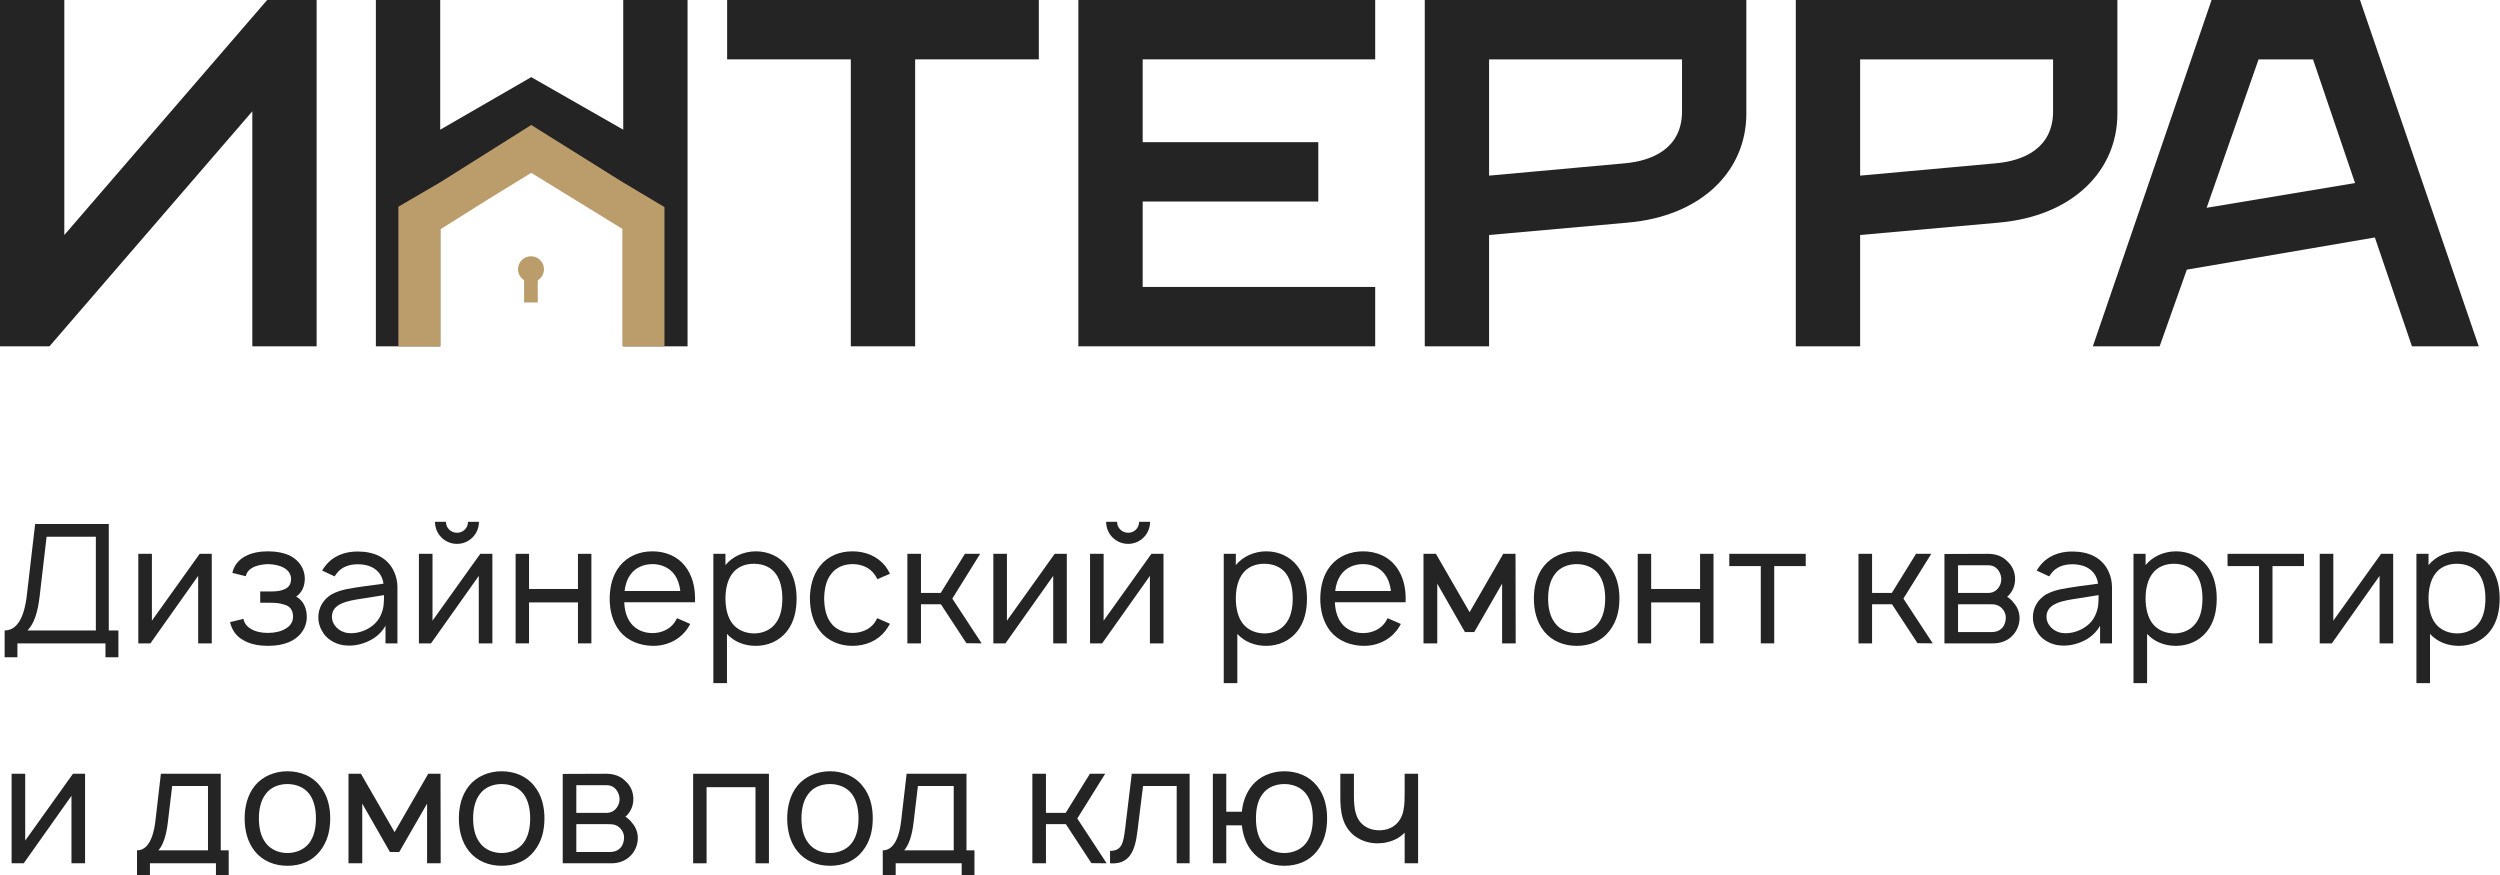 <?xml version="1.0" encoding="UTF-8"?> <svg xmlns="http://www.w3.org/2000/svg" width="2273" height="796" viewBox="0 0 2273 796" fill="none"><path d="M98.903 573.19H107.648V597.615H95.888V584.95H15.83V597.615H4.221V573.19C15.076 573.19 22.012 562.335 24.424 540.926L31.962 476.397H98.903V573.19ZM87.143 573.19V488.007H42.365L36.033 542.283C34.375 556.606 31.058 567.009 25.027 573.19H87.143Z" fill="#242424"></path><path d="M192.539 503.536V584.95H180.176V523.588L136.755 584.95H125.749V503.536H138.112V564.295L181.533 503.536H192.539Z" fill="#242424"></path><path d="M211.253 520.874C212.761 513.939 217.133 508.812 223.164 505.646C229.345 502.329 236.884 501.274 243.668 501.274C250.754 501.274 258.443 502.48 264.474 505.646C272.314 510.019 276.837 517.105 277.139 525.548C277.139 532.935 274.877 538.363 269.299 542.434C276.234 546.354 278.948 553.289 278.948 561.28C278.797 570.627 273.52 578.015 265.68 582.387C259.047 586.005 251.056 587.212 243.668 587.212C236.281 587.212 228.29 586.005 221.807 582.387C214.57 578.618 210.801 572.587 209.142 565.652L221.355 562.636C222.108 566.556 224.37 569.572 227.988 571.683C232.21 574.396 237.939 575.452 243.668 575.452C249.548 575.452 255.277 574.246 259.499 571.683C263.871 569.27 266.434 565.501 266.434 560.676C266.434 554.797 263.72 551.027 258.293 549.67C254.222 548.163 249.096 548.012 244.271 548.012H236.582V537.76H244.271C248.794 537.76 253.468 537.76 257.237 536.252C262.966 534.443 264.625 530.825 264.625 526.151C264.625 522.08 262.062 518.462 258.293 516.351C254.373 514.089 249.096 513.034 243.668 512.883C238.391 513.034 233.115 514.089 229.195 516.351C226.028 518.16 224.219 520.572 223.465 523.889L211.253 520.874Z" fill="#242424"></path><path d="M304.201 524.04L292.894 518.763C293.497 517.708 294.401 516.2 295.306 515.145C302.392 505.646 312.946 501.425 325.158 501.425C340.084 501.425 352.296 506.852 358.176 519.517C360.438 524.191 361.342 529.317 361.342 533.991V584.95H350.487V568.818C347.472 574.698 341.742 579.673 336.164 582.387C329.53 585.704 322.444 587.362 315.207 586.91C307.066 586.608 298.623 582.387 294.251 576.055C291.085 571.23 289.426 566.858 289.426 561.129C289.426 552.535 293.949 544.997 301.337 540.474C310.232 535.649 319.127 534.895 331.792 532.935L348.678 530.674C347.924 525.548 345.662 521.025 341.742 518.009C337.37 514.391 331.189 513.034 325.007 513.034C317.469 513.034 310.383 515.597 306.161 521.326C305.407 522.231 304.804 523.135 304.201 524.04ZM349.13 541.077C343.099 541.981 337.672 542.886 329.379 544.243C316.263 546.203 301.94 548.615 301.789 560.526C301.638 568.064 308.272 574.849 316.866 575.602C327.57 576.658 341.139 570.476 345.964 559.772C349.13 553.138 349.13 547.861 349.13 541.077Z" fill="#242424"></path><path d="M425.503 474.438H435.454C435.454 485.594 426.559 494.49 415.553 494.49C404.396 494.49 395.5 485.594 395.5 474.438H405.451C405.451 480.016 409.974 484.388 415.553 484.388C421.131 484.388 425.503 480.016 425.503 474.438ZM447.666 503.536V584.95H435.303V523.588L391.882 584.95H380.876V503.536H393.239V564.295L436.66 503.536H447.666Z" fill="#242424"></path><path d="M525.481 503.536H537.693V584.95H525.481V547.71H481.004V584.95H468.792V503.536H481.004V535.498H525.481V503.536Z" fill="#242424"></path><path d="M567.573 547.56C567.875 554.495 569.533 561.28 573.453 566.406C577.825 572.436 585.364 575.602 593.204 575.602C601.044 575.602 608.431 572.436 612.954 566.406C614.01 564.898 614.763 563.541 615.517 562.033L627.579 567.31C626.372 569.572 624.865 571.984 623.056 574.095C615.97 582.839 604.662 587.513 593.204 587.212C581.595 586.91 570.589 582.689 563.503 573.944C556.718 565.35 554.306 554.646 554.306 544.243C554.456 533.538 556.718 523.135 563.503 514.542C570.739 505.646 581.444 501.274 593.204 501.274C604.964 501.274 615.668 505.646 622.754 514.542C629.539 523.135 631.951 533.689 631.951 544.243C631.951 545.298 631.951 546.504 631.8 547.56H567.573ZM593.204 512.883C585.364 512.883 577.825 516.049 573.453 522.08C570.287 526.302 568.478 531.729 567.875 537.308H618.533C617.93 531.729 616.12 526.302 612.954 522.08C608.431 516.049 601.044 512.883 593.204 512.883Z" fill="#242424"></path><path d="M715.372 514.391C721.855 522.683 724.268 533.538 724.268 544.092C724.268 554.797 722.157 565.501 715.372 574.095C708.588 582.689 698.336 587.212 687.179 587.212C676.625 587.212 667.428 583.442 660.945 576.356V621.134H648.582V503.536H659.589V513.788C666.071 505.797 676.474 501.274 687.33 501.274C698.486 501.274 708.739 505.948 715.372 514.391ZM705.422 566.406C709.794 560.676 711.302 552.535 711.302 544.092C711.302 535.8 709.643 527.658 705.422 521.778C700.899 515.446 693.511 512.582 685.37 512.582C677.681 512.582 670.594 515.295 666.071 521.175C661.398 527.055 659.589 535.649 659.589 544.092C659.589 552.686 661.398 561.28 666.071 567.159C670.594 572.889 677.982 575.904 685.671 575.904C693.36 575.904 700.899 572.738 705.422 566.406Z" fill="#242424"></path><path d="M809.178 521.628L797.72 526.603C796.966 524.945 795.91 523.437 795.006 522.08C790.483 515.899 783.095 512.883 775.105 512.883C767.415 512.883 759.877 515.899 755.505 522.08C750.831 528.111 749.474 536.252 749.323 544.243C749.474 552.233 750.831 560.375 755.505 566.406C759.877 572.436 767.415 575.452 775.105 575.452C783.095 575.452 790.483 572.436 795.006 566.406C795.91 565.049 796.815 563.541 797.569 562.033L809.178 567.159C807.821 569.421 806.464 571.683 804.806 573.793C797.72 582.689 786.864 587.212 775.105 587.212C763.495 587.212 752.64 582.839 745.554 573.793C738.77 565.35 736.508 554.646 736.357 544.243C736.508 533.689 738.77 523.135 745.554 514.542C752.942 505.345 763.495 501.274 775.105 501.274C786.864 501.274 797.569 505.646 804.806 514.542C806.464 516.803 807.972 519.065 809.178 521.628Z" fill="#242424"></path><path d="M891.167 503.536L865.838 544.243L892.524 584.95L878.654 584.799L855.435 549.369H837.343V584.95H824.98V503.536H837.343V539.117H855.285L877.297 503.536H891.167Z" fill="#242424"></path><path d="M969.934 503.536V584.95H957.571V523.588L914.15 584.95H903.144V503.536H915.507V564.295L958.928 503.536H969.934Z" fill="#242424"></path><path d="M1035.69 474.438H1045.64C1045.64 485.594 1036.74 494.49 1025.74 494.49C1014.58 494.49 1005.68 485.594 1005.68 474.438H1015.64C1015.64 480.016 1020.16 484.388 1025.74 484.388C1031.32 484.388 1035.69 480.016 1035.69 474.438ZM1057.85 503.536V584.95H1045.49V523.588L1002.07 584.95H991.06V503.536H1003.42V564.295L1046.84 503.536H1057.85Z" fill="#242424"></path><path d="M1179.41 514.391C1185.89 522.683 1188.3 533.538 1188.3 544.092C1188.3 554.797 1186.19 565.501 1179.41 574.095C1172.62 582.689 1162.37 587.212 1151.21 587.212C1140.66 587.212 1131.46 583.442 1124.98 576.356V621.134H1112.62V503.536H1123.62V513.788C1130.11 505.797 1140.51 501.274 1151.36 501.274C1162.52 501.274 1172.77 505.948 1179.41 514.391ZM1169.46 566.406C1173.83 560.676 1175.34 552.535 1175.34 544.092C1175.34 535.8 1173.68 527.658 1169.46 521.778C1164.93 515.446 1157.54 512.582 1149.4 512.582C1141.71 512.582 1134.63 515.295 1130.11 521.175C1125.43 527.055 1123.62 535.649 1123.62 544.092C1123.62 552.686 1125.43 561.28 1130.11 567.159C1134.63 572.889 1142.02 575.904 1149.71 575.904C1157.39 575.904 1164.93 572.738 1169.46 566.406Z" fill="#242424"></path><path d="M1213.66 547.56C1213.96 554.495 1215.62 561.28 1219.54 566.406C1223.91 572.436 1231.45 575.602 1239.29 575.602C1247.13 575.602 1254.52 572.436 1259.04 566.406C1260.1 564.898 1260.85 563.541 1261.6 562.033L1273.66 567.31C1272.46 569.572 1270.95 571.984 1269.14 574.095C1262.06 582.839 1250.75 587.513 1239.29 587.212C1227.68 586.91 1216.67 582.689 1209.59 573.944C1202.8 565.35 1200.39 554.646 1200.39 544.243C1200.54 533.538 1202.8 523.135 1209.59 514.542C1216.82 505.646 1227.53 501.274 1239.29 501.274C1251.05 501.274 1261.75 505.646 1268.84 514.542C1275.62 523.135 1278.04 533.689 1278.04 544.243C1278.04 545.298 1278.04 546.504 1277.89 547.56H1213.66ZM1239.29 512.883C1231.45 512.883 1223.91 516.049 1219.54 522.08C1216.37 526.302 1214.56 531.729 1213.96 537.308H1264.62C1264.02 531.729 1262.21 526.302 1259.04 522.08C1254.52 516.049 1247.13 512.883 1239.29 512.883Z" fill="#242424"></path><path d="M1366.76 503.536H1377.92L1378.07 584.95H1365.71V530.674L1340.38 574.698H1331.94L1306.76 530.674V584.95H1294.24V503.536H1305.55L1336.16 556.606L1366.76 503.536Z" fill="#242424"></path><path d="M1433.5 587.212C1421.74 587.212 1410.88 582.839 1403.8 573.944C1397.01 565.35 1394.6 554.797 1394.6 544.092C1394.6 533.538 1397.16 522.834 1403.8 514.542C1410.73 505.948 1421.74 501.274 1433.5 501.274C1445.11 501.274 1456.11 505.646 1463.05 514.542C1470.13 523.135 1472.39 533.689 1472.39 544.092C1472.39 555.098 1469.98 565.2 1463.05 573.944C1455.96 582.99 1445.41 587.212 1433.5 587.212ZM1453.4 566.406C1457.92 560.375 1459.43 552.233 1459.43 544.092C1459.43 536.252 1457.92 527.96 1453.4 521.929C1448.87 515.899 1441.34 512.883 1433.5 512.883C1425.66 512.883 1418.12 515.899 1413.75 521.929C1409.07 527.96 1407.56 536.252 1407.56 544.092C1407.56 552.233 1409.07 560.375 1413.75 566.406C1418.12 572.436 1425.66 575.602 1433.5 575.602C1441.34 575.602 1448.87 572.436 1453.4 566.406Z" fill="#242424"></path><path d="M1545.71 503.536H1557.92V584.95H1545.71V547.71H1501.23V584.95H1489.02V503.536H1501.23V535.498H1545.71V503.536Z" fill="#242424"></path><path d="M1641.77 503.536V514.692H1613.13V584.95H1600.91V514.692H1572.27V503.536H1641.77Z" fill="#242424"></path><path d="M1755.91 503.536L1730.58 544.243L1757.27 584.95L1743.4 584.799L1720.18 549.369H1702.09V584.95H1689.73V503.536H1702.09V539.117H1720.03L1742.04 503.536H1755.91Z" fill="#242424"></path><path d="M1767.89 503.686L1807.39 503.536C1814.48 503.536 1820.36 505.646 1824.73 510.019C1829.55 514.24 1832.12 519.969 1832.12 526.452C1832.12 531.277 1830.61 535.951 1827.74 539.569C1826.84 540.775 1825.93 541.831 1824.88 542.584C1827.14 544.092 1829.4 545.901 1830.91 548.163C1834.23 551.781 1836.19 556.907 1836.19 562.033C1836.19 568.667 1833.17 575.15 1828.2 579.372C1823.67 583.292 1817.79 584.95 1812.37 584.95H1767.89V503.686ZM1780.25 513.939V539.117H1807.39C1811.46 539.117 1814.48 537.609 1816.74 534.744C1818.7 532.332 1819.6 529.317 1819.6 526.452C1819.45 523.588 1818.55 520.723 1816.74 518.311C1814.33 515.295 1811.61 513.939 1807.39 513.939H1780.25ZM1780.25 549.369V574.698H1810.71C1814.63 574.698 1817.64 573.642 1820.36 570.929C1822.62 568.516 1823.52 565.2 1823.67 562.033C1823.82 558.867 1822.62 555.701 1820.36 553.289C1817.04 549.821 1813.87 549.369 1809.2 549.369H1780.25Z" fill="#242424"></path><path d="M1863.09 524.04L1851.78 518.763C1852.38 517.708 1853.29 516.2 1854.19 515.145C1861.28 505.646 1871.83 501.425 1884.05 501.425C1898.97 501.425 1911.18 506.852 1917.06 519.517C1919.33 524.191 1920.23 529.317 1920.23 533.991V584.95H1909.38V568.818C1906.36 574.698 1900.63 579.673 1895.05 582.387C1888.42 585.704 1881.33 587.362 1874.1 586.91C1865.95 586.608 1857.51 582.387 1853.14 576.055C1849.97 571.23 1848.31 566.858 1848.31 561.129C1848.31 552.535 1852.84 544.997 1860.22 540.474C1869.12 535.649 1878.02 534.895 1890.68 532.935L1907.57 530.674C1906.81 525.548 1904.55 521.025 1900.63 518.009C1896.26 514.391 1890.08 513.034 1883.9 513.034C1876.36 513.034 1869.27 515.597 1865.05 521.326C1864.3 522.231 1863.69 523.135 1863.09 524.04ZM1908.02 541.077C1901.99 541.981 1896.56 542.886 1888.27 544.243C1875.15 546.203 1860.83 548.615 1860.68 560.526C1860.53 568.064 1867.16 574.849 1875.75 575.602C1886.46 576.658 1900.03 570.476 1904.85 559.772C1908.02 553.138 1908.02 547.861 1908.02 541.077Z" fill="#242424"></path><path d="M2006.55 514.391C2013.04 522.683 2015.45 533.538 2015.45 544.092C2015.45 554.797 2013.34 565.501 2006.55 574.095C1999.77 582.689 1989.52 587.212 1978.36 587.212C1967.81 587.212 1958.61 583.442 1952.13 576.356V621.134H1939.76V503.536H1950.77V513.788C1957.25 505.797 1967.66 501.274 1978.51 501.274C1989.67 501.274 1999.92 505.948 2006.55 514.391ZM1996.6 566.406C2000.98 560.676 2002.48 552.535 2002.48 544.092C2002.48 535.8 2000.83 527.658 1996.6 521.778C1992.08 515.446 1984.69 512.582 1976.55 512.582C1968.86 512.582 1961.78 515.295 1957.25 521.175C1952.58 527.055 1950.77 535.649 1950.77 544.092C1950.77 552.686 1952.58 561.28 1957.25 567.159C1961.78 572.889 1969.16 575.904 1976.85 575.904C1984.54 575.904 1992.08 572.738 1996.6 566.406Z" fill="#242424"></path><path d="M2094.78 503.536V514.692H2066.14V584.95H2053.92V514.692H2025.28V503.536H2094.78Z" fill="#242424"></path><path d="M2175.88 503.536V584.95H2163.52V523.588L2120.1 584.95H2109.09V503.536H2121.46V564.295L2164.88 503.536H2175.88Z" fill="#242424"></path><path d="M2263.8 514.391C2270.28 522.683 2272.7 533.538 2272.7 544.092C2272.7 554.797 2270.59 565.501 2263.8 574.095C2257.02 582.689 2246.76 587.212 2235.61 587.212C2225.05 587.212 2215.86 583.442 2209.37 576.356V621.134H2197.01V503.536H2208.02V513.788C2214.5 505.797 2224.9 501.274 2235.76 501.274C2246.92 501.274 2257.17 505.948 2263.8 514.391ZM2253.85 566.406C2258.22 560.676 2259.73 552.535 2259.73 544.092C2259.73 535.8 2258.07 527.658 2253.85 521.778C2249.33 515.446 2241.94 512.582 2233.8 512.582C2226.11 512.582 2219.02 515.295 2214.5 521.175C2209.83 527.055 2208.02 535.649 2208.02 544.092C2208.02 552.686 2209.83 561.28 2214.5 567.159C2219.02 572.889 2226.41 575.904 2234.1 575.904C2241.79 575.904 2249.33 572.738 2253.85 566.406Z" fill="#242424"></path><path d="M77.344 703.496V784.91H64.981V723.548L21.559 784.91H10.553V703.496H22.916V764.255L66.337 703.496H77.344Z" fill="#242424"></path><path d="M200.709 703.496V773.151H207.946V795.917H196.337V784.91H136.331V795.917H124.571V773.151C130.15 773.151 138.593 769.381 141.307 746.314L146.282 703.496H200.709ZM189.1 773.151V714.653H156.534L152.614 747.671C151.257 759.129 148.543 768.025 144.02 773.151H189.1Z" fill="#242424"></path><path d="M261.327 787.172C249.567 787.172 238.712 782.8 231.626 773.904C224.841 765.311 222.429 754.757 222.429 744.053C222.429 733.499 224.992 722.794 231.626 714.502C238.561 705.908 249.567 701.235 261.327 701.235C272.936 701.235 283.942 705.607 290.877 714.502C297.963 723.096 300.225 733.65 300.225 744.053C300.225 755.059 297.813 765.16 290.877 773.904C283.791 782.951 273.237 787.172 261.327 787.172ZM281.228 766.366C285.751 760.335 287.259 752.194 287.259 744.053C287.259 736.213 285.751 727.92 281.228 721.89C276.705 715.859 269.167 712.844 261.327 712.844C253.487 712.844 245.949 715.859 241.576 721.89C236.903 727.92 235.395 736.213 235.395 744.053C235.395 752.194 236.903 760.335 241.576 766.366C245.949 772.397 253.487 775.563 261.327 775.563C269.167 775.563 276.705 772.397 281.228 766.366Z" fill="#242424"></path><path d="M389.366 703.496H400.523L400.674 784.91H388.311V730.634L362.982 774.658H354.539L329.361 730.634V784.91H316.847V703.496H328.155L358.76 756.566L389.366 703.496Z" fill="#242424"></path><path d="M456.1 787.172C444.34 787.172 433.484 782.8 426.398 773.904C419.614 765.311 417.202 754.757 417.202 744.053C417.202 733.499 419.765 722.794 426.398 714.502C433.334 705.908 444.34 701.235 456.1 701.235C467.709 701.235 478.715 705.607 485.65 714.502C492.736 723.096 494.998 733.65 494.998 744.053C494.998 755.059 492.585 765.16 485.65 773.904C478.564 782.951 468.01 787.172 456.1 787.172ZM476.001 766.366C480.524 760.335 482.032 752.194 482.032 744.053C482.032 736.213 480.524 727.92 476.001 721.89C471.478 715.859 463.939 712.844 456.1 712.844C448.26 712.844 440.721 715.859 436.349 721.89C431.675 727.92 430.168 736.213 430.168 744.053C430.168 752.194 431.675 760.335 436.349 766.366C440.721 772.397 448.26 775.563 456.1 775.563C463.939 775.563 471.478 772.397 476.001 766.366Z" fill="#242424"></path><path d="M511.62 703.647L551.121 703.496C558.207 703.496 564.087 705.607 568.459 709.979C573.284 714.201 575.847 719.93 575.847 726.413C575.847 731.237 574.339 735.911 571.474 739.53C570.57 740.736 569.665 741.791 568.61 742.545C570.871 744.053 573.133 745.862 574.64 748.123C577.957 751.742 579.917 756.868 579.917 761.994C579.917 768.628 576.902 775.111 571.927 779.332C567.404 783.252 561.524 784.91 556.096 784.91H511.62V703.647ZM523.983 713.899V739.077H551.121C555.191 739.077 558.207 737.57 560.468 734.705C562.428 732.293 563.333 729.277 563.333 726.413C563.182 723.548 562.278 720.684 560.468 718.271C558.056 715.256 555.342 713.899 551.121 713.899H523.983ZM523.983 749.329V774.658H554.438C558.358 774.658 561.373 773.603 564.087 770.889C566.348 768.477 567.253 765.16 567.404 761.994C567.554 758.828 566.348 755.662 564.087 753.249C560.77 749.782 557.604 749.329 552.93 749.329H523.983Z" fill="#242424"></path><path d="M699.108 703.496V784.91H686.896V715.708H642.42V784.91H630.208V703.496H699.108Z" fill="#242424"></path><path d="M754.619 787.172C742.859 787.172 732.004 782.8 724.918 773.904C718.133 765.311 715.721 754.757 715.721 744.053C715.721 733.499 718.284 722.794 724.918 714.502C731.853 705.908 742.859 701.235 754.619 701.235C766.228 701.235 777.234 705.607 784.169 714.502C791.256 723.096 793.517 733.65 793.517 744.053C793.517 755.059 791.105 765.16 784.169 773.904C777.083 782.951 766.53 787.172 754.619 787.172ZM774.52 766.366C779.043 760.335 780.551 752.194 780.551 744.053C780.551 736.213 779.043 727.92 774.52 721.89C769.997 715.859 762.459 712.844 754.619 712.844C746.779 712.844 739.241 715.859 734.869 721.89C730.195 727.92 728.687 736.213 728.687 744.053C728.687 752.194 730.195 760.335 734.869 766.366C739.241 772.397 746.779 775.563 754.619 775.563C762.459 775.563 769.997 772.397 774.52 766.366Z" fill="#242424"></path><path d="M878.738 703.496V773.151H885.975V795.917H874.366V784.91H814.361V795.917H802.601V773.151C808.179 773.151 816.622 769.381 819.336 746.314L824.311 703.496H878.738ZM867.129 773.151V714.653H834.563L830.644 747.671C829.287 759.129 826.573 768.025 822.05 773.151H867.129Z" fill="#242424"></path><path d="M1004.81 703.496L979.479 744.203L1006.17 784.91L992.295 784.76L969.076 749.329H950.984V784.91H938.621V703.496H950.984V739.077H968.926L990.938 703.496H1004.81Z" fill="#242424"></path><path d="M1029 703.496H1081.61V784.91H1069.85V714.653H1039.25L1034.12 755.963C1032.01 773.301 1027.19 786.267 1009.25 784.91V773.603C1020.1 773.603 1021.31 766.366 1022.97 753.551L1029 703.496Z" fill="#242424"></path><path d="M1197.4 714.502C1204.34 723.096 1206.6 733.65 1206.6 744.053C1206.6 755.059 1204.19 765.16 1197.4 773.904C1190.17 782.951 1179.61 787.172 1167.7 787.172C1155.94 787.172 1145.24 782.8 1138.15 773.904C1132.57 766.969 1130.01 758.828 1129.11 750.385H1114.93V784.91H1102.72V703.496H1114.93V738.022H1129.11C1129.86 729.579 1132.73 721.287 1138.15 714.502C1144.94 705.908 1155.94 701.235 1167.7 701.235C1179.31 701.235 1190.32 705.607 1197.4 714.502ZM1187.6 766.366C1192.13 760.335 1193.64 752.194 1193.64 744.053C1193.64 736.213 1192.13 727.92 1187.6 721.89C1183.08 715.859 1175.54 712.844 1167.7 712.844C1159.86 712.844 1152.32 715.859 1147.95 721.89C1143.28 727.92 1141.92 736.213 1141.92 744.053C1141.92 752.194 1143.28 760.335 1147.95 766.366C1152.32 772.397 1159.86 775.563 1167.7 775.563C1175.54 775.563 1183.08 772.397 1187.6 766.366Z" fill="#242424"></path><path d="M1277.12 703.496H1289.33V784.91H1277.12V757.019L1275.77 758.375C1269.89 763.803 1261.9 766.366 1254.36 766.668C1246.52 767.271 1238.07 764.858 1231.59 760.034C1220.43 751.289 1218.47 738.323 1218.62 723.548V703.496H1230.99V723.548C1230.99 735.157 1232.34 744.806 1240.03 750.536C1244.1 753.702 1249.53 755.059 1255.41 754.908C1260.54 754.606 1265.21 752.948 1268.83 749.782C1272.6 746.616 1275.16 741.791 1276.07 736.363C1277.12 731.237 1277.12 725.357 1277.12 719.176V703.496Z" fill="#242424"></path><path d="M0 314.866V0H58.475V213.659L242.897 0H287.878V314.866H229.403V101.207L44.981 314.866H0Z" fill="#242424"></path><path d="M341.75 314.866V0H400.225V117.918L483 70.134L566.654 117.918V0H625.129V314.866H566.654V177.782L485.01 125.507L400.225 177.782V314.866H341.75Z" fill="#242424"></path><path d="M773.566 314.866V53.977H661.114V0H944.494V53.977H832.041V314.866H773.566Z" fill="#242424"></path><path d="M980.443 314.866V0H1250.33V53.977H1038.92V129.256H1198.6V183.233H1038.92V260.889H1250.33V314.866H980.443Z" fill="#242424"></path><path d="M1295.4 314.866V0H1587.77V103.456C1587.77 155.184 1547.29 196.567 1479.82 202.414L1353.87 213.659V314.866H1295.4ZM1353.87 159.682L1477.57 148.437C1502.31 146.188 1529.3 134.943 1529.3 101.207V53.977H1353.87V159.682Z" fill="#242424"></path><path d="M1632.75 314.866V0H1925.13V103.456C1925.13 155.184 1884.65 196.567 1817.18 202.414L1691.23 213.659V314.866H1632.75ZM1691.23 159.682L1814.93 148.437C1839.67 146.188 1866.66 134.943 1866.66 101.207V53.977H1691.23V159.682Z" fill="#242424"></path><path d="M1902.82 314.866L2010.77 0H2145.71L2253.67 314.866H2192.94L2159.21 215.908L1988.28 245.146L1963.54 314.866H1902.82ZM2006.27 188.92L2141.21 166.429L2102.98 53.977H2053.5L2006.27 188.92Z" fill="#242424"></path><path d="M400.482 314.832V208.433L442.617 181.942L483 157.134L565.846 208.088V314.832H604.136V188.261L566.654 165.925L565.846 165.431L483 113.634L400.482 165.597L400.224 165.746L362.192 187.933V314.832H400.482Z" fill="#BB9C6B"></path><path fill-rule="evenodd" clip-rule="evenodd" d="M488.928 254.844C492.312 252.773 494.57 249.043 494.57 244.785C494.57 238.276 489.294 233 482.785 233C476.276 233 471 238.276 471 244.785C471 248.99 473.202 252.681 476.516 254.766V275H488.928V254.844Z" fill="#BB9C6B"></path></svg> 
